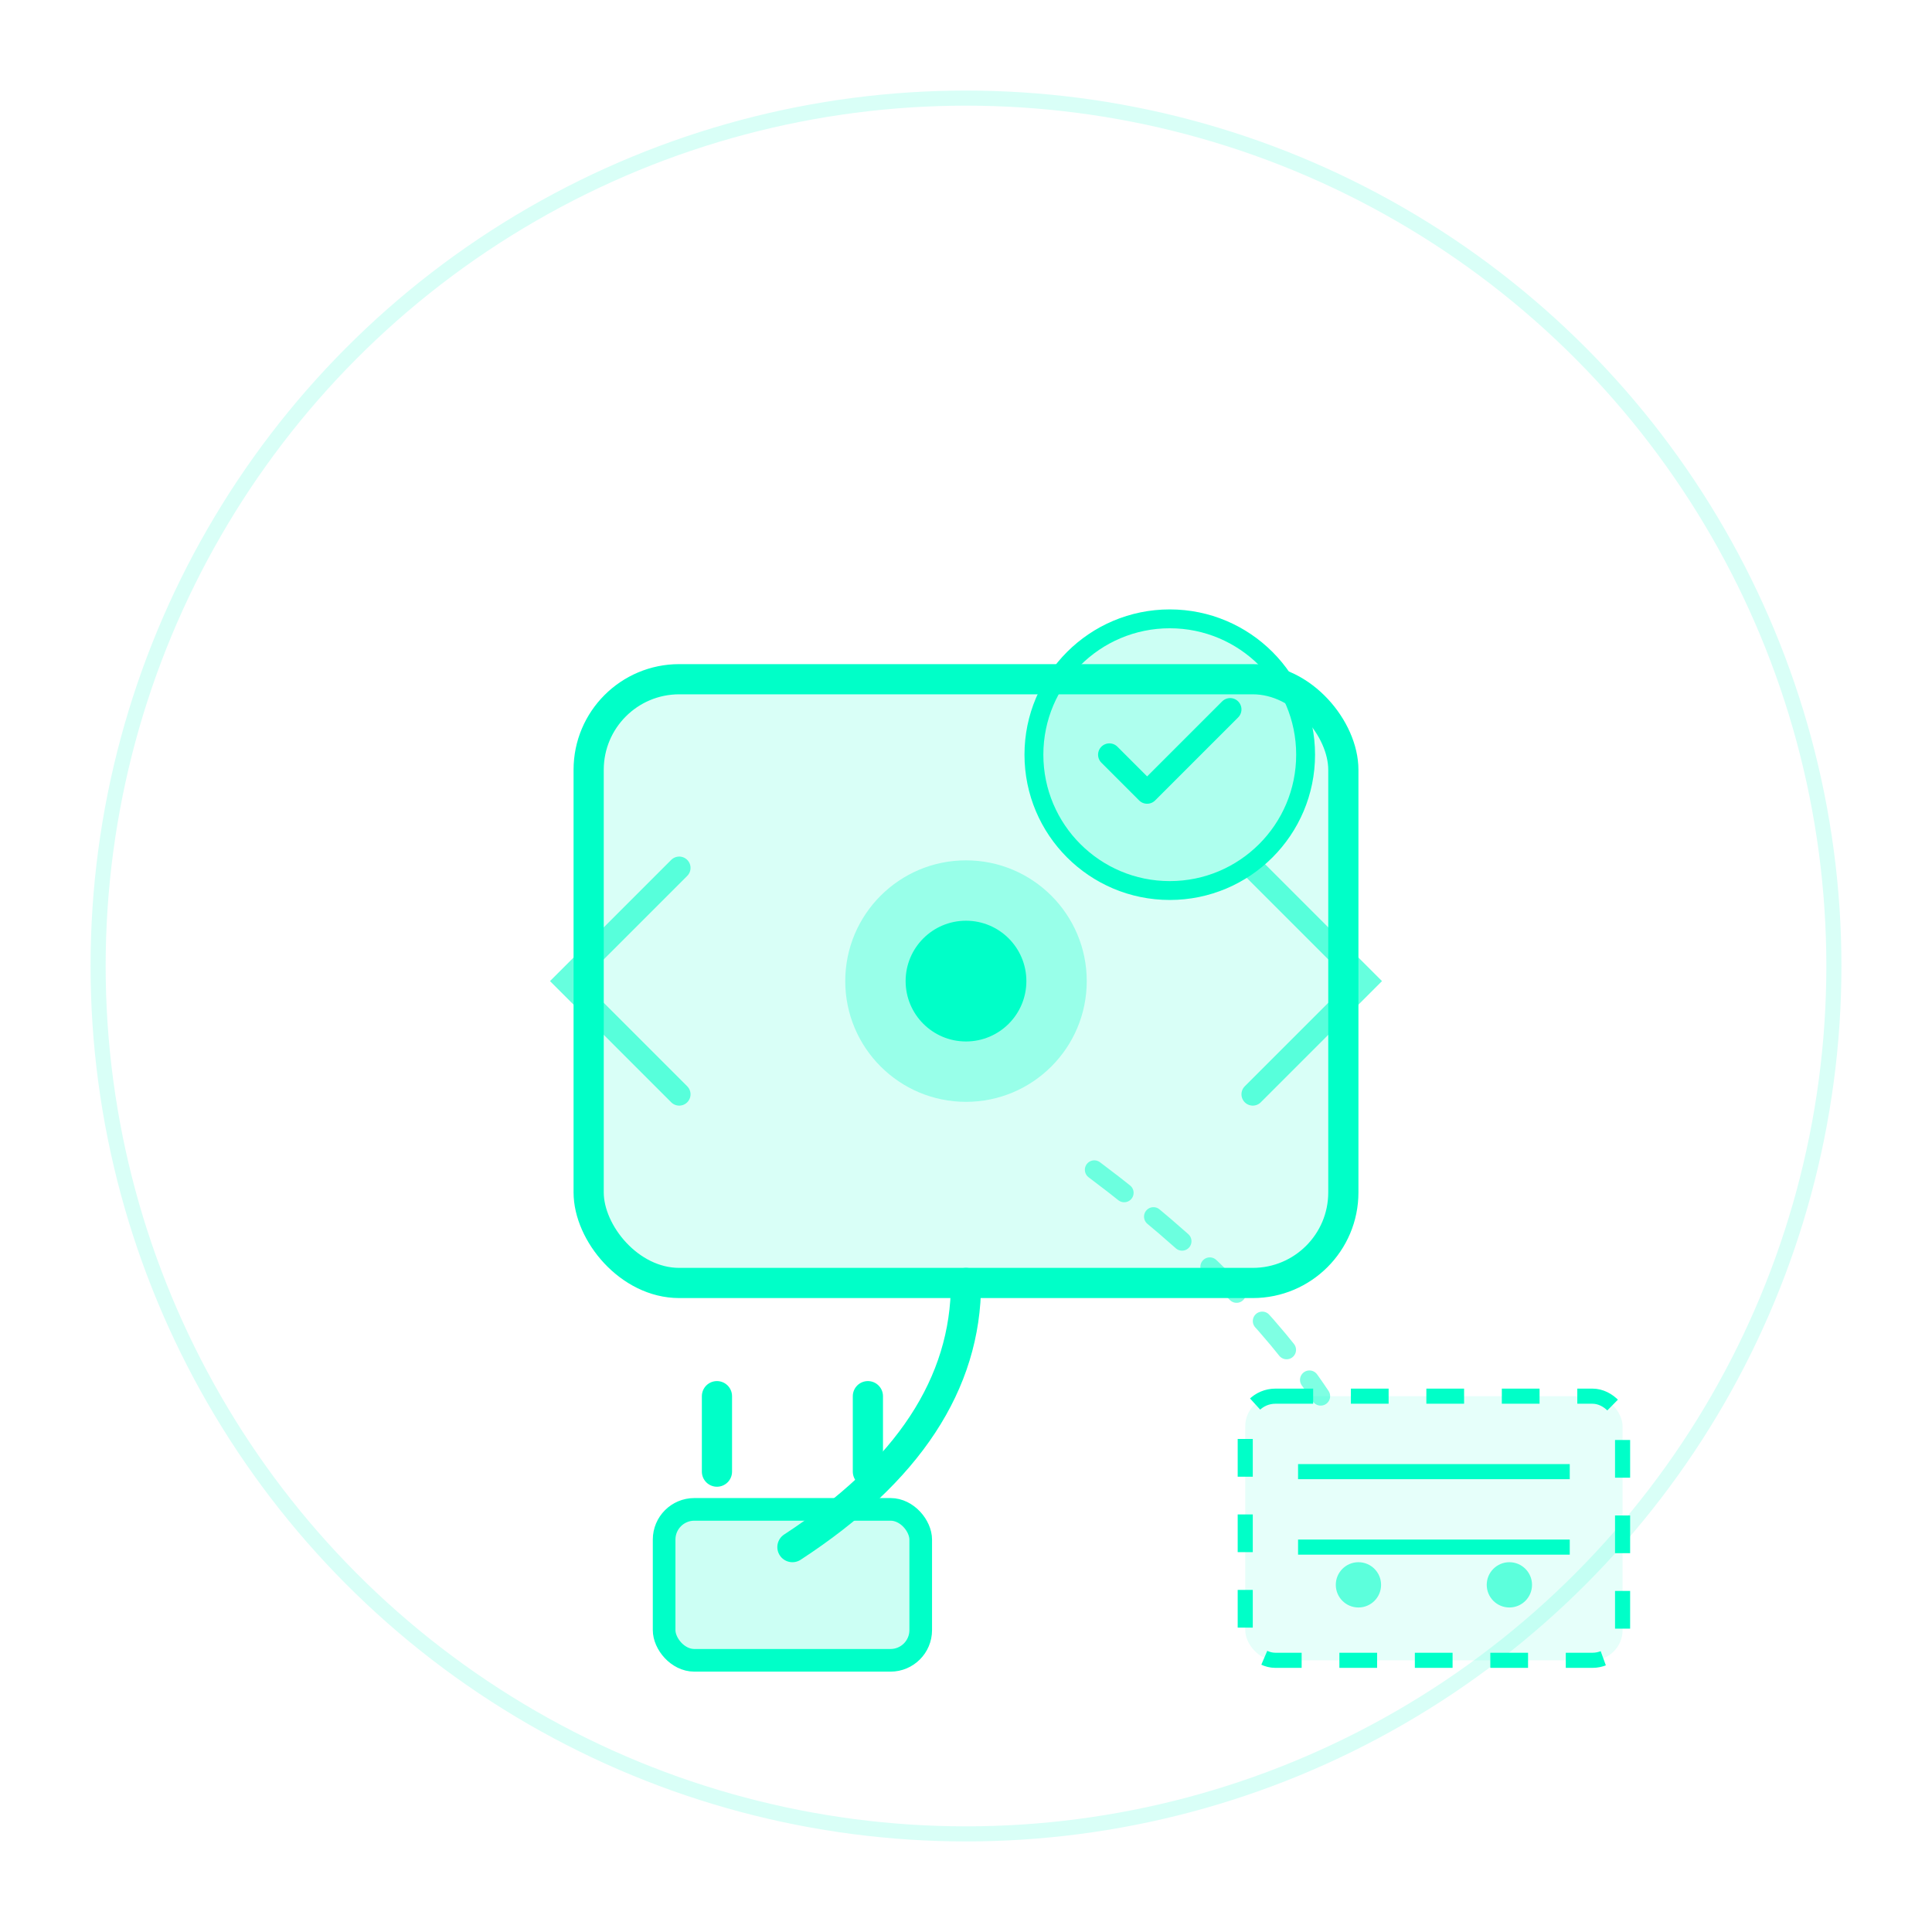 <svg width="256" height="256" viewBox="0 0 256 256" fill="none" xmlns="http://www.w3.org/2000/svg">
  <!-- Hub/Device -->
  <rect x="78" y="90" width="100" height="80" rx="12" fill="#00ffc8" fill-opacity="0.15" stroke="#00ffc8" stroke-width="4"/>
  <circle cx="128" cy="130" r="16" fill="#00ffc8" fill-opacity="0.3"/>
  <circle cx="128" cy="130" r="8" fill="#00ffc8"/>

  <!-- Power plug cable -->
  <path d="M 128 170 Q 128 190 105 205" stroke="#00ffc8" stroke-width="4" stroke-linecap="round" fill="none"/>

  <!-- Power plug -->
  <rect x="88" y="200" width="34" height="20" rx="4" fill="#00ffc8" fill-opacity="0.2" stroke="#00ffc8" stroke-width="3"/>
  <line x1="95" y1="195" x2="95" y2="185" stroke="#00ffc8" stroke-width="4" stroke-linecap="round"/>
  <line x1="115" y1="195" x2="115" y2="185" stroke="#00ffc8" stroke-width="4" stroke-linecap="round"/>

  <!-- Router (optional connection) -->
  <rect x="165" y="185" width="50" height="35" rx="4" fill="#00ffc8" fill-opacity="0.1" stroke="#00ffc8" stroke-width="2" stroke-dasharray="5 5"/>
  <line x1="172" y1="195" x2="208" y2="195" stroke="#00ffc8" stroke-width="2"/>
  <line x1="172" y1="205" x2="208" y2="205" stroke="#00ffc8" stroke-width="2"/>
  <circle cx="180" cy="210" r="3" fill="#00ffc8" opacity="0.6"/>
  <circle cx="200" cy="210" r="3" fill="#00ffc8" opacity="0.6"/>

  <!-- Cable to router (optional - dashed) -->
  <path d="M 145 155 Q 165 170 175 185" stroke="#00ffc8" stroke-width="2.5" stroke-linecap="round" fill="none" stroke-dasharray="5 5" opacity="0.5"/>

  <!-- Signal waves -->
  <path d="M 90 115 Q 75 130 75 130 Q 75 130 90 145" stroke="#00ffc8" stroke-width="3" stroke-linecap="round" fill="none" opacity="0.6"/>
  <path d="M 166 115 Q 181 130 181 130 Q 181 130 166 145" stroke="#00ffc8" stroke-width="3" stroke-linecap="round" fill="none" opacity="0.6"/>

  <!-- Check indicator -->
  <circle cx="155" cy="100" r="18" fill="#00ffc8" fill-opacity="0.2" stroke="#00ffc8" stroke-width="2.5"/>
  <path d="M 147 100 L 152 105 L 163 94" stroke="#00ffc8" stroke-width="3" stroke-linecap="round" stroke-linejoin="round" fill="none"/>

  <!-- Outer glow -->
  <circle cx="128" cy="128" r="115" stroke="#00ffc8" stroke-width="2" fill="none" opacity="0.15"/>
</svg>
